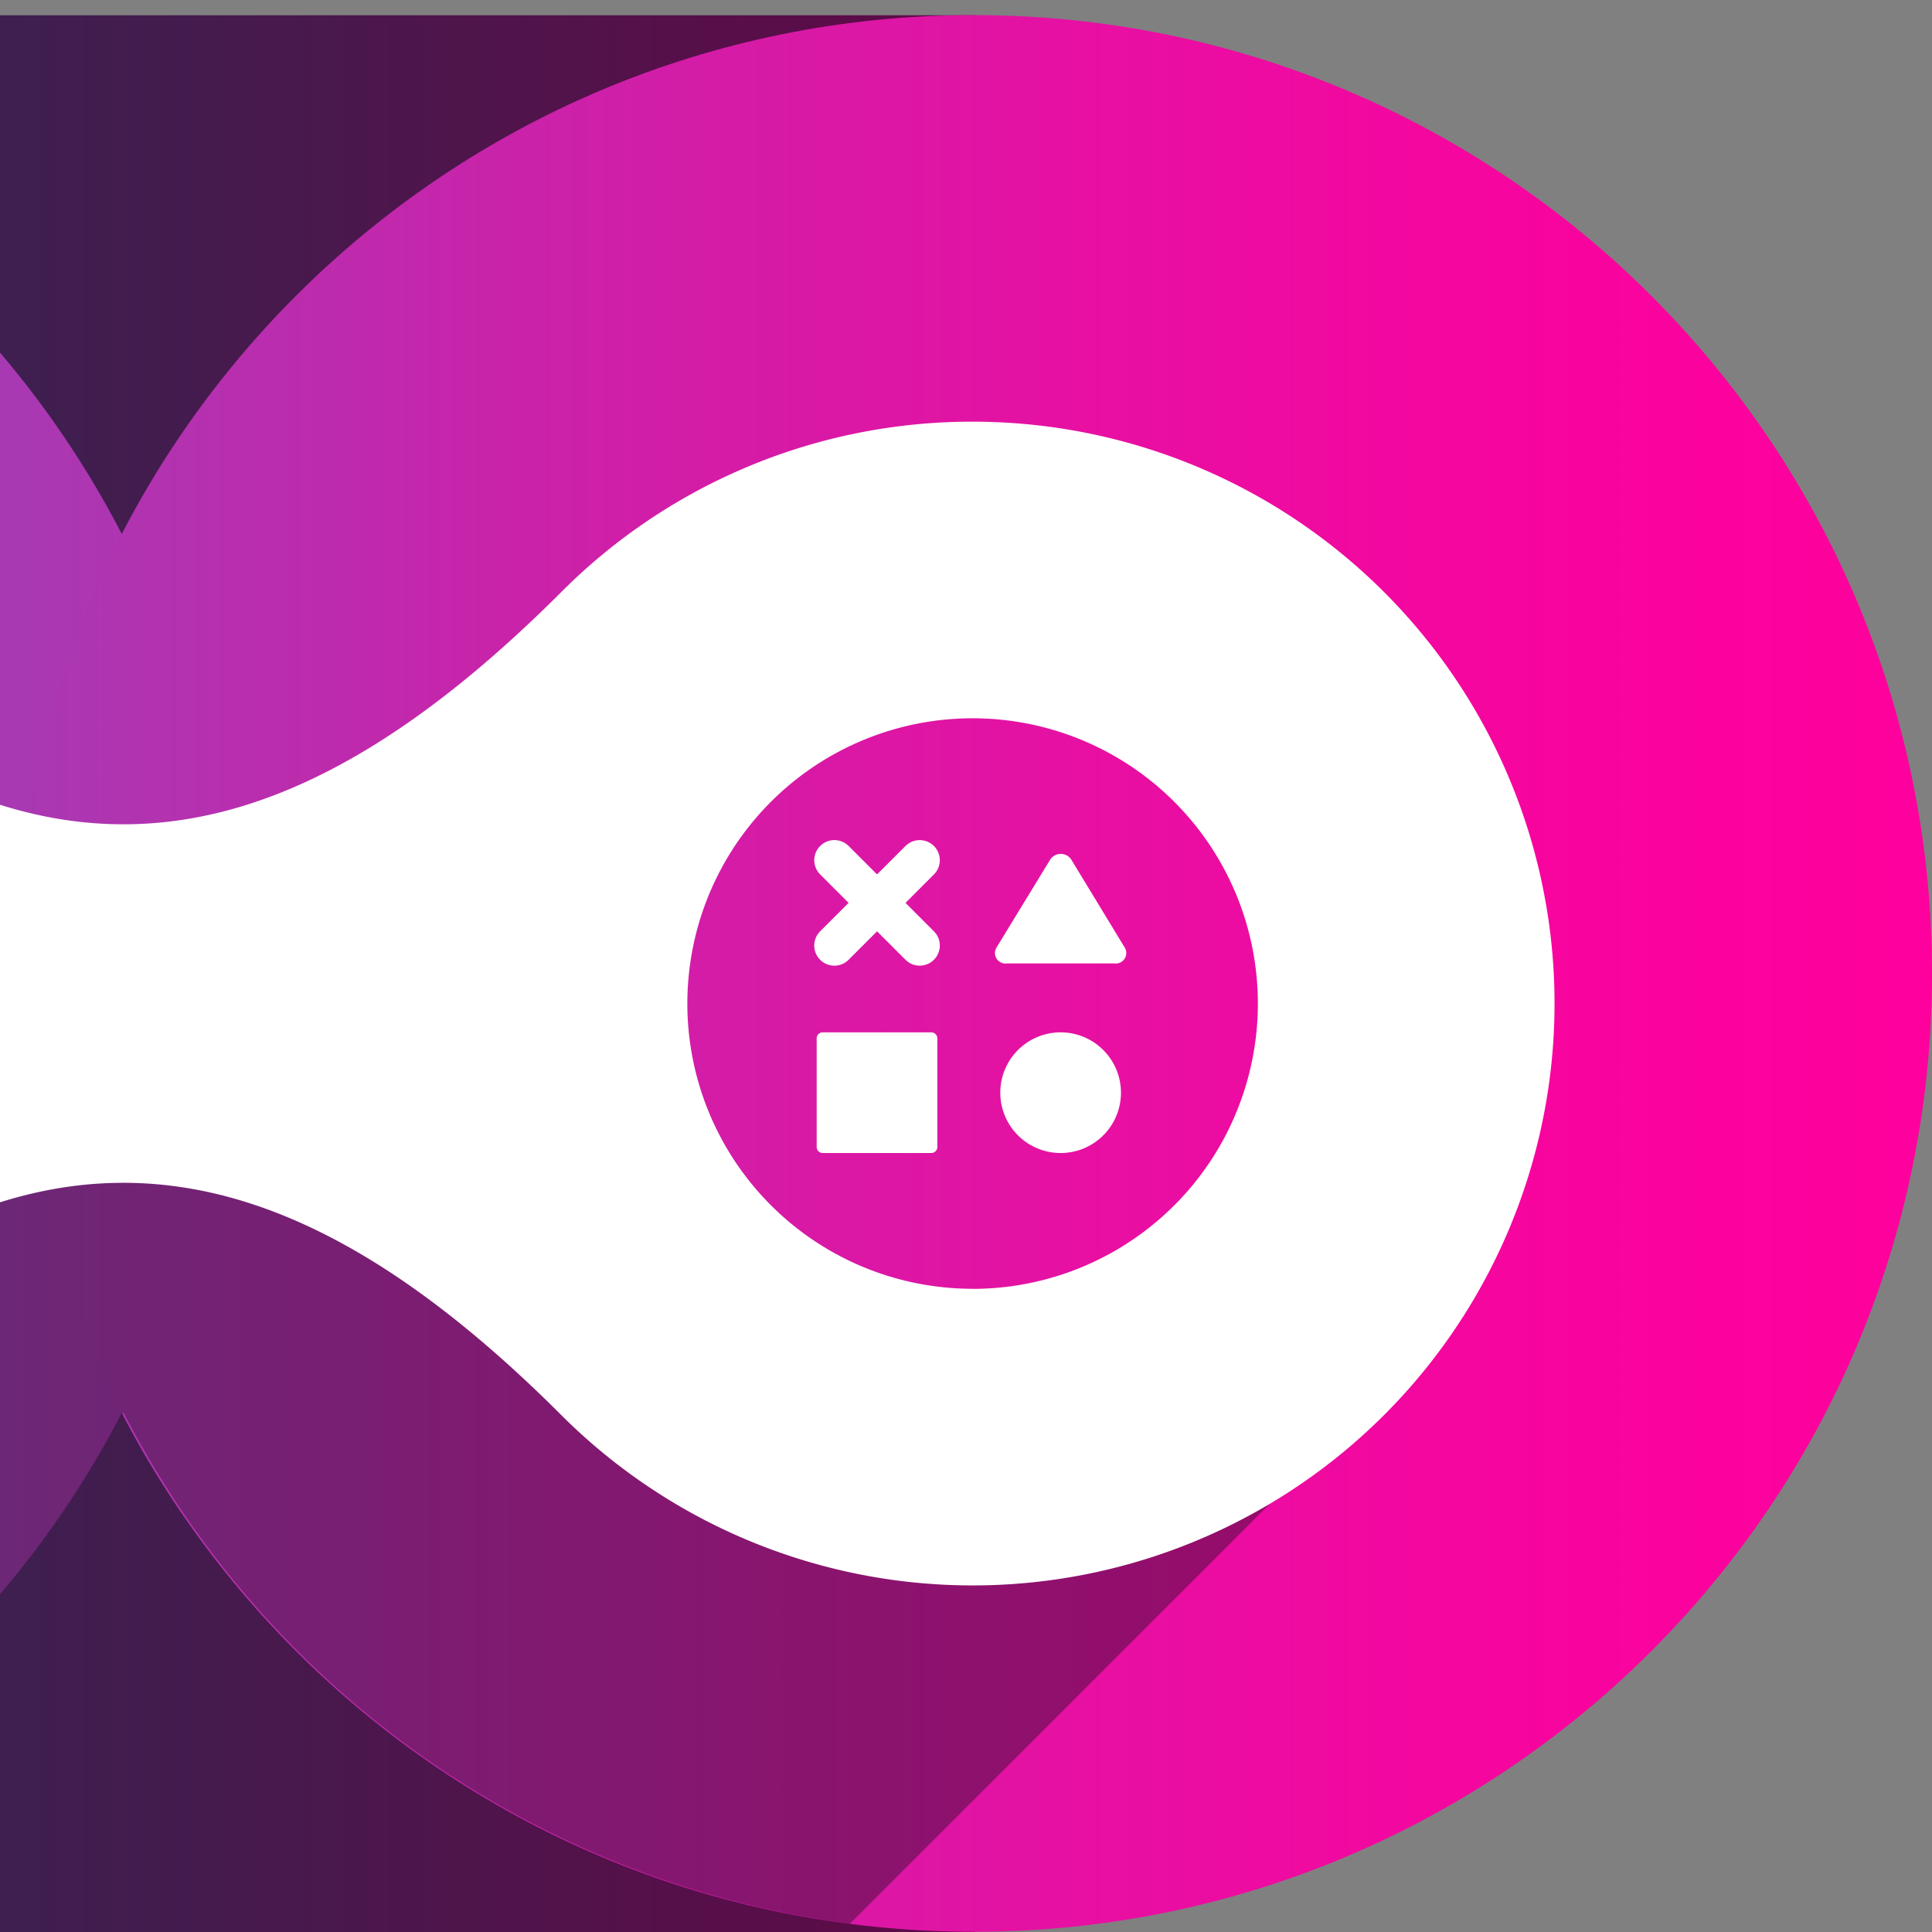 <?xml version="1.0" encoding="UTF-8"?>
<svg data-bbox="-83.898 0.75 179.898 95.25" viewBox="0 0 96 96" height="96" width="96" xmlns:xlink="http://www.w3.org/1999/xlink" xmlns="http://www.w3.org/2000/svg" data-type="ugc">
    <rect x="0" y="0" width="96" height="96" fill="#808080" stroke="none"/>
    <g>
        <defs>
            <linearGradient gradientUnits="objectBoundingBox" y2=".5" x2="-1.323" y1=".5" x1="2.365" id="61c64078-09ee-45b1-85e4-8f27987567fa">
                <stop stop-color="#6e000c" offset="0"/>
                <stop stop-color="#6e0044" offset=".219"/>
                <stop stop-color="#680345" offset=".302"/>
                <stop stop-color="#570f49" offset=".411"/>
                <stop stop-color="#3b2150" offset=".537"/>
                <stop stop-color="#143b59" offset=".673"/>
                <stop stop-color="#00495f" offset=".737"/>
                <stop stop-color="#6e5b00" offset="1"/>
            </linearGradient>
            <linearGradient gradientUnits="objectBoundingBox" y2=".5" x2="-1.106" y1=".5" x1="2.734" id="15c4d5f7-e190-4729-828e-2c02443477e2">
                <stop stop-color="#ff001c" offset="0"/>
                <stop stop-color="#ff009d" offset=".219"/>
                <stop stop-color="#f9039e" offset=".268"/>
                <stop stop-color="#e80fa2" offset=".332"/>
                <stop stop-color="#cc21a9" offset=".406"/>
                <stop stop-color="#a53bb3" offset=".487"/>
                <stop stop-color="#725dc0" offset=".574"/>
                <stop stop-color="#3685cf" offset=".663"/>
                <stop stop-color="#00aadd" offset=".737"/>
                <stop stop-color="#ffd400" offset="1"/>
            </linearGradient>
            <linearGradient xlink:href="#15c4d5f7-e190-4729-828e-2c02443477e2" x2="-1.995" x1="1.845" id="18862e63-79b5-4b40-a64c-8e302a769fe8"/>
            <clipPath id="f623d7c1-35d1-474b-9a63-f2e3ec5a29d5">
                <path d="M96 0v96H0V0z"/>
            </clipPath>
        </defs>
        <g clip-path="url(#f623d7c1-35d1-474b-9a63-f2e3ec5a29d5)">
            <path fill="url(#61c64078-09ee-45b1-85e4-8f27987567fa)" transform="translate(-36.197 .758)" d="M84.658 0v95.242H0V0z"/>
            <g>
                <path fill="url(#15c4d5f7-e190-4729-828e-2c02443477e2)" stroke="rgba(0,0,0,0)" d="M95.24 47.62c0 26.3-21.32 47.62-47.62 47.62S0 73.92 0 47.62 21.32 0 47.62 0s47.62 21.32 47.62 47.62z" transform="translate(-83.898 .75)"/>
                <path fill="url(#18862e63-79b5-4b40-a64c-8e302a769fe8)" stroke="rgba(0,0,0,0)" transform="translate(.76 .75)" d="M95.24 47.62c0 26.3-21.32 47.62-47.62 47.62S0 73.92 0 47.62 21.32 0 47.62 0s47.62 21.32 47.62 47.62z"/>
            </g>
            <path fill="url(#61c64078-09ee-45b1-85e4-8f27987567fa)" opacity=".6" transform="translate(-205.272 -80.243)" d="m247.5 175.834 30.055-30.055s-14.434 2.036-18.892 2.607-6.778 5.62-13.175-.579-5.811-15.9-15.693-17.633-16.663-2.907-21.7-1.744-12.774 6.976-20.334 10.076-17.437 11.431-30.031 3.3-12.205-29.064-12.205-29.064l-23.46 23.458a47.62 47.62 0 0 0 89.345 14.228 47.65 47.65 0 0 0 36.09 25.406"/>
            <path fill="#ffffff" d="M48.331 20.953a28.8 28.8 0 0 0-20.446 8.47c-15.381 15.381-28.123 15.381-43.506 0a28.913 28.913 0 1 0 0 40.886c15.381-15.381 28.126-15.381 43.506 0a28.913 28.913 0 1 0 20.446-49.356m-84.4 43.086a14.174 14.174 0 1 1 14.174-14.174 14.174 14.174 0 0 1-14.169 14.178Zm84.4 0a14.174 14.174 0 1 1 14.171-14.173 14.174 14.174 0 0 1-14.171 14.177Z"/>
            <path fill="#ffffff" d="M46.576 51.597v5.396a.3.3 0 0 1-.3.3H40.88a.3.3 0 0 1-.3-.3v-5.396a.3.3 0 0 1 .3-.3h5.396a.3.3 0 0 1 .3.3"/>
            <path fill="#ffffff" d="M55.7 54.295a2.998 2.998 0 1 1-5.996 0 2.998 2.998 0 0 1 5.996 0"/>
            <path fill="#ffffff" d="M52.187 42.708a.626.626 0 0 1 1.042 0l2.662 4.382a.521.521 0 0 1-.521.782h-5.337a.521.521 0 0 1-.521-.782Z"/>
            <g>
                <path stroke-width="2" stroke-linecap="round" stroke="#ffffff" fill="none" d="m45.699 42.744-4.24 4.24"/>
                <path stroke-width="2" stroke-linecap="round" stroke="#ffffff" fill="none" d="m41.46 42.743 4.239 4.24"/>
            </g>
            <path fill="#ffffff" d="m-36.617 48.365-2.343-3.157a.78.78 0 0 1-.235-.558v-1.825a.78.78 0 0 1 .782-.782h4.432a.78.78 0 0 1 .786.782v1.825a.8.8 0 0 1-.1.373.3.3 0 0 1-.063.175l-2.344 3.164a.56.56 0 0 1-.454.2.56.56 0 0 1-.461-.197"/>
            <path fill="#ffffff" d="M-38.413 57.685a.78.78 0 0 1-.782-.782v-1.825a.78.78 0 0 1 .235-.558l2.343-3.152a.62.62 0 0 1 .907 0l2.347 3.162a.3.3 0 0 1 .063.175.8.8 0 0 1 .105.373v1.825a.78.78 0 0 1-.782.782Z"/>
            <path fill="#ffffff" d="M-28.372 52.078a.78.78 0 0 1-.782.782h-1.825a.78.78 0 0 1-.558-.235l-3.151-2.343a.62.62 0 0 1 0-.907l3.162-2.347a.3.3 0 0 1 .175-.063.8.8 0 0 1 .373-.1h1.824a.78.78 0 0 1 .782.782Z"/>
            <path fill="#ffffff" d="m-37.639 50.283-3.157 2.343a.78.78 0 0 1-.558.235h-1.825a.78.78 0 0 1-.782-.782v-4.432a.78.78 0 0 1 .782-.786h1.825a.8.8 0 0 1 .373.1.3.3 0 0 1 .175.063l3.164 2.344a.56.56 0 0 1 .2.454.56.56 0 0 1-.197.461"/>
        </g>
    </g>
</svg>
